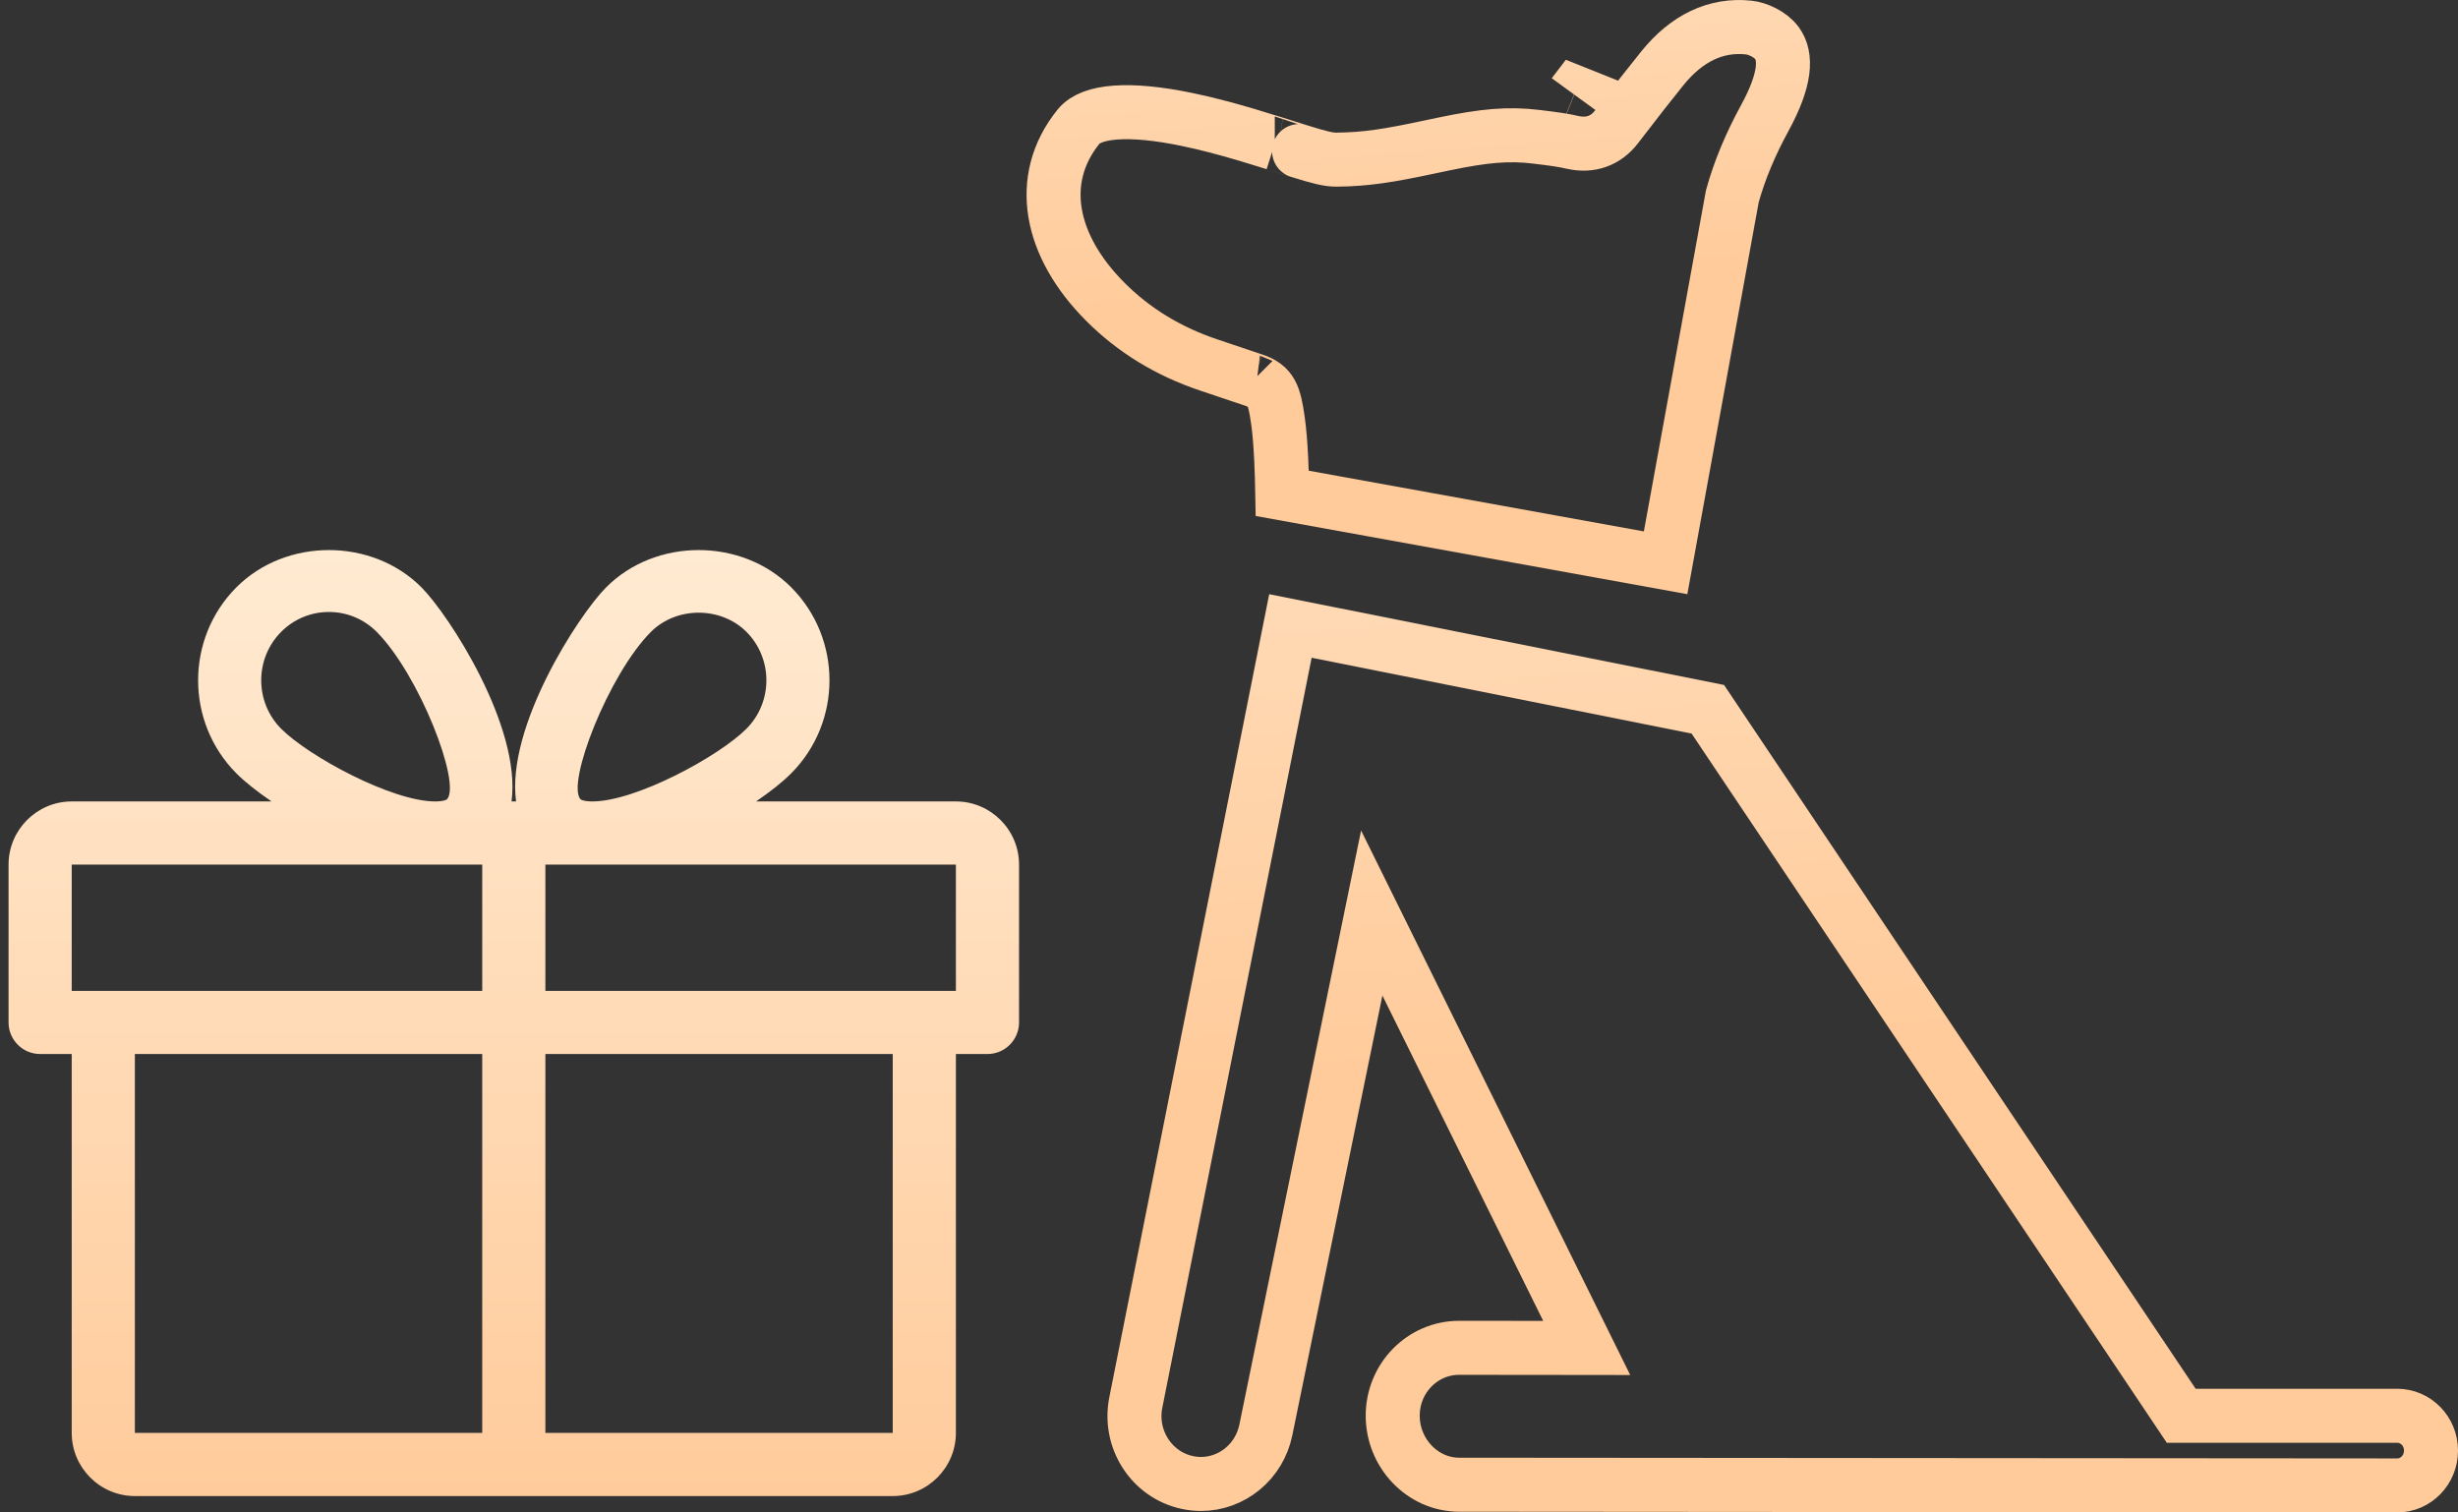 <?xml version="1.0" encoding="UTF-8"?>
<svg width="91px" height="56px" viewBox="0 0 91 56" version="1.1" xmlns="http://www.w3.org/2000/svg" xmlns:xlink="http://www.w3.org/1999/xlink">
    <rect x="0" y="0" width="91" height="56" fill="#333333" stroke="none"/>
    <!-- Generator: Sketch 51.2 (57519) - http://www.bohemiancoding.com/sketch -->
    <title>icon3</title>
    <desc>Created with Sketch.</desc>
    <defs>
        <linearGradient x1="27.704%" y1="-72.047%" x2="40.38%" y2="50%" id="linearGradient-1">
            <stop stop-color="#FFEBD3" offset="0%"></stop>
            <stop stop-color="#FFCB9B" offset="100%"></stop>
        </linearGradient>
        <linearGradient x1="50%" y1="0%" x2="50%" y2="100%" id="linearGradient-2">
            <stop stop-color="#FFEBD3" offset="0%"></stop>
            <stop stop-color="#FFCB9B" offset="100%"></stop>
        </linearGradient>
    </defs>
    <g id="Финал" stroke="none" stroke-width="1" fill="none" fill-rule="evenodd">
        <g id="Елки" transform="translate(-975, -613)" fill-rule="nonzero">
            <g id="ВЕРХ" transform="translate(0, -5)">
                <g id="ПРЕИМУЩЕСТВА" transform="translate(410, 604)">
                    <g id="Group-24" transform="translate(564, 14)">
                        <g id="icon3" transform="translate(1, 0)">
                            <g id="53249" transform="translate(38, 0)" stroke="url(#linearGradient-1)" stroke-width="2">
                                <path d="M25.227,26.261 L9.774,23.177 L4.053,51.914 C3.773,53.279 4.632,54.609 5.958,54.891 C6.129,54.927 6.299,54.945 6.462,54.945 C7.613,54.945 8.624,54.119 8.864,52.945 L12.785,33.805 L20.743,49.909 L19.131,49.907 L16.022,49.904 C16.021,49.904 16.021,49.904 16.019,49.904 C14.667,49.904 13.562,51.024 13.561,52.415 C13.56,53.817 14.675,54.97 16.015,54.973 L50.747,55 C51.437,55 52,54.427 52,53.708 C52,52.992 51.437,52.42 50.747,52.42 L42.753,52.42 L25.227,26.261 Z" id="Shape"></path>
                                <path d="M8.408,14.071 C9.066,14.288 9.177,14.634 9.309,15.551 C9.365,15.936 9.405,16.429 9.433,17.012 C9.453,17.44 9.466,17.871 9.473,18.267 L23.664,20.838 L26.135,7.265 C26.4,6.306 26.807,5.338 27.338,4.366 C28.117,2.937 28.15,2.084 27.782,1.589 C27.544,1.27 27.072,1.054 26.742,1.02 C25.527,0.89 24.442,1.415 23.541,2.532 C23.055,3.133 22.625,3.685 21.854,4.689 C21.449,5.219 20.878,5.419 20.22,5.271 C19.873,5.192 19.564,5.147 18.883,5.065 C17.839,4.937 16.938,5.024 15.481,5.326 C15.338,5.355 15.215,5.381 14.944,5.439 C13.376,5.773 12.57,5.898 11.492,5.911 C11.183,5.915 10.855,5.83 10.094,5.594 C9.914,5.538 9.194,5.31 9.195,5.31 C8.799,5.185 8.477,5.087 8.155,4.991 C7.334,4.748 6.606,4.559 5.921,4.418 C3.814,3.984 2.41,4.092 1.93,4.687 C0.355,6.639 0.863,9.11 2.915,11.168 C3.976,12.233 5.251,13.01 6.75,13.514 C7.007,13.599 7.178,13.657 7.687,13.829 C7.884,13.895 7.884,13.895 8.08,13.961 C8.244,14.016 8.245,14.016 8.408,14.071 Z M8.408,14.071 C8.408,14.071 8.409,14.071 8.41,14.071 L8.406,14.07 C8.406,14.07 8.407,14.071 8.408,14.071 Z M20.314,3.427 C20.294,3.441 20.278,3.457 20.266,3.473 C20.278,3.456 20.291,3.44 20.304,3.423 Z" id="Shape"></path>
                            </g>
                            <path d="M35.389,29.674 L27.991,29.674 C28.522,29.311 28.978,28.951 29.296,28.629 C31.18,26.732 31.18,23.646 29.296,21.75 C27.465,19.907 24.271,19.905 22.438,21.75 C21.425,22.767 18.734,26.908 19.106,29.674 L18.938,29.674 C19.307,26.908 16.618,22.767 15.606,21.75 C13.773,19.905 10.579,19.907 8.748,21.75 C6.864,23.646 6.864,26.732 8.746,28.629 C9.066,28.951 9.522,29.311 10.053,29.674 L2.655,29.674 C1.367,29.674 0.317,30.724 0.317,32.012 L0.317,37.857 C0.317,38.502 0.841,39.026 1.486,39.026 L2.655,39.026 L2.655,53.055 C2.655,54.343 3.705,55.393 4.993,55.393 L33.051,55.393 C34.339,55.393 35.389,54.343 35.389,53.055 L35.389,39.026 L36.558,39.026 C37.203,39.026 37.727,38.502 37.727,37.857 L37.727,32.012 C37.727,30.724 36.677,29.674 35.389,29.674 Z M10.406,23.398 C10.88,22.921 11.509,22.659 12.178,22.659 C12.845,22.659 13.473,22.921 13.948,23.398 C15.524,24.983 17.091,29.033 16.546,29.597 C16.546,29.597 16.448,29.674 16.113,29.674 C14.498,29.674 11.414,27.995 10.406,26.98 C9.426,25.993 9.426,24.385 10.406,23.398 Z M17.853,53.055 L4.993,53.055 L4.993,39.026 L17.853,39.026 L17.853,53.055 Z M17.853,36.688 L2.655,36.688 L2.655,32.012 L16.113,32.012 L17.853,32.012 L17.853,36.688 Z M24.096,23.398 C25.045,22.447 26.691,22.449 27.638,23.398 C28.618,24.385 28.618,25.993 27.638,26.98 C26.63,27.995 23.546,29.674 21.93,29.674 C21.596,29.674 21.498,29.599 21.496,29.597 C20.953,29.033 22.52,24.983 24.096,23.398 Z M33.051,53.055 L20.191,53.055 L20.191,39.026 L33.051,39.026 L33.051,53.055 Z M35.389,36.688 L20.191,36.688 L20.191,32.012 L21.93,32.012 L35.389,32.012 L35.389,36.688 Z" id="Shape" fill="url(#linearGradient-2)"></path>
                        </g>
                    </g>
                </g>
            </g>
        </g>
    </g>
</svg>